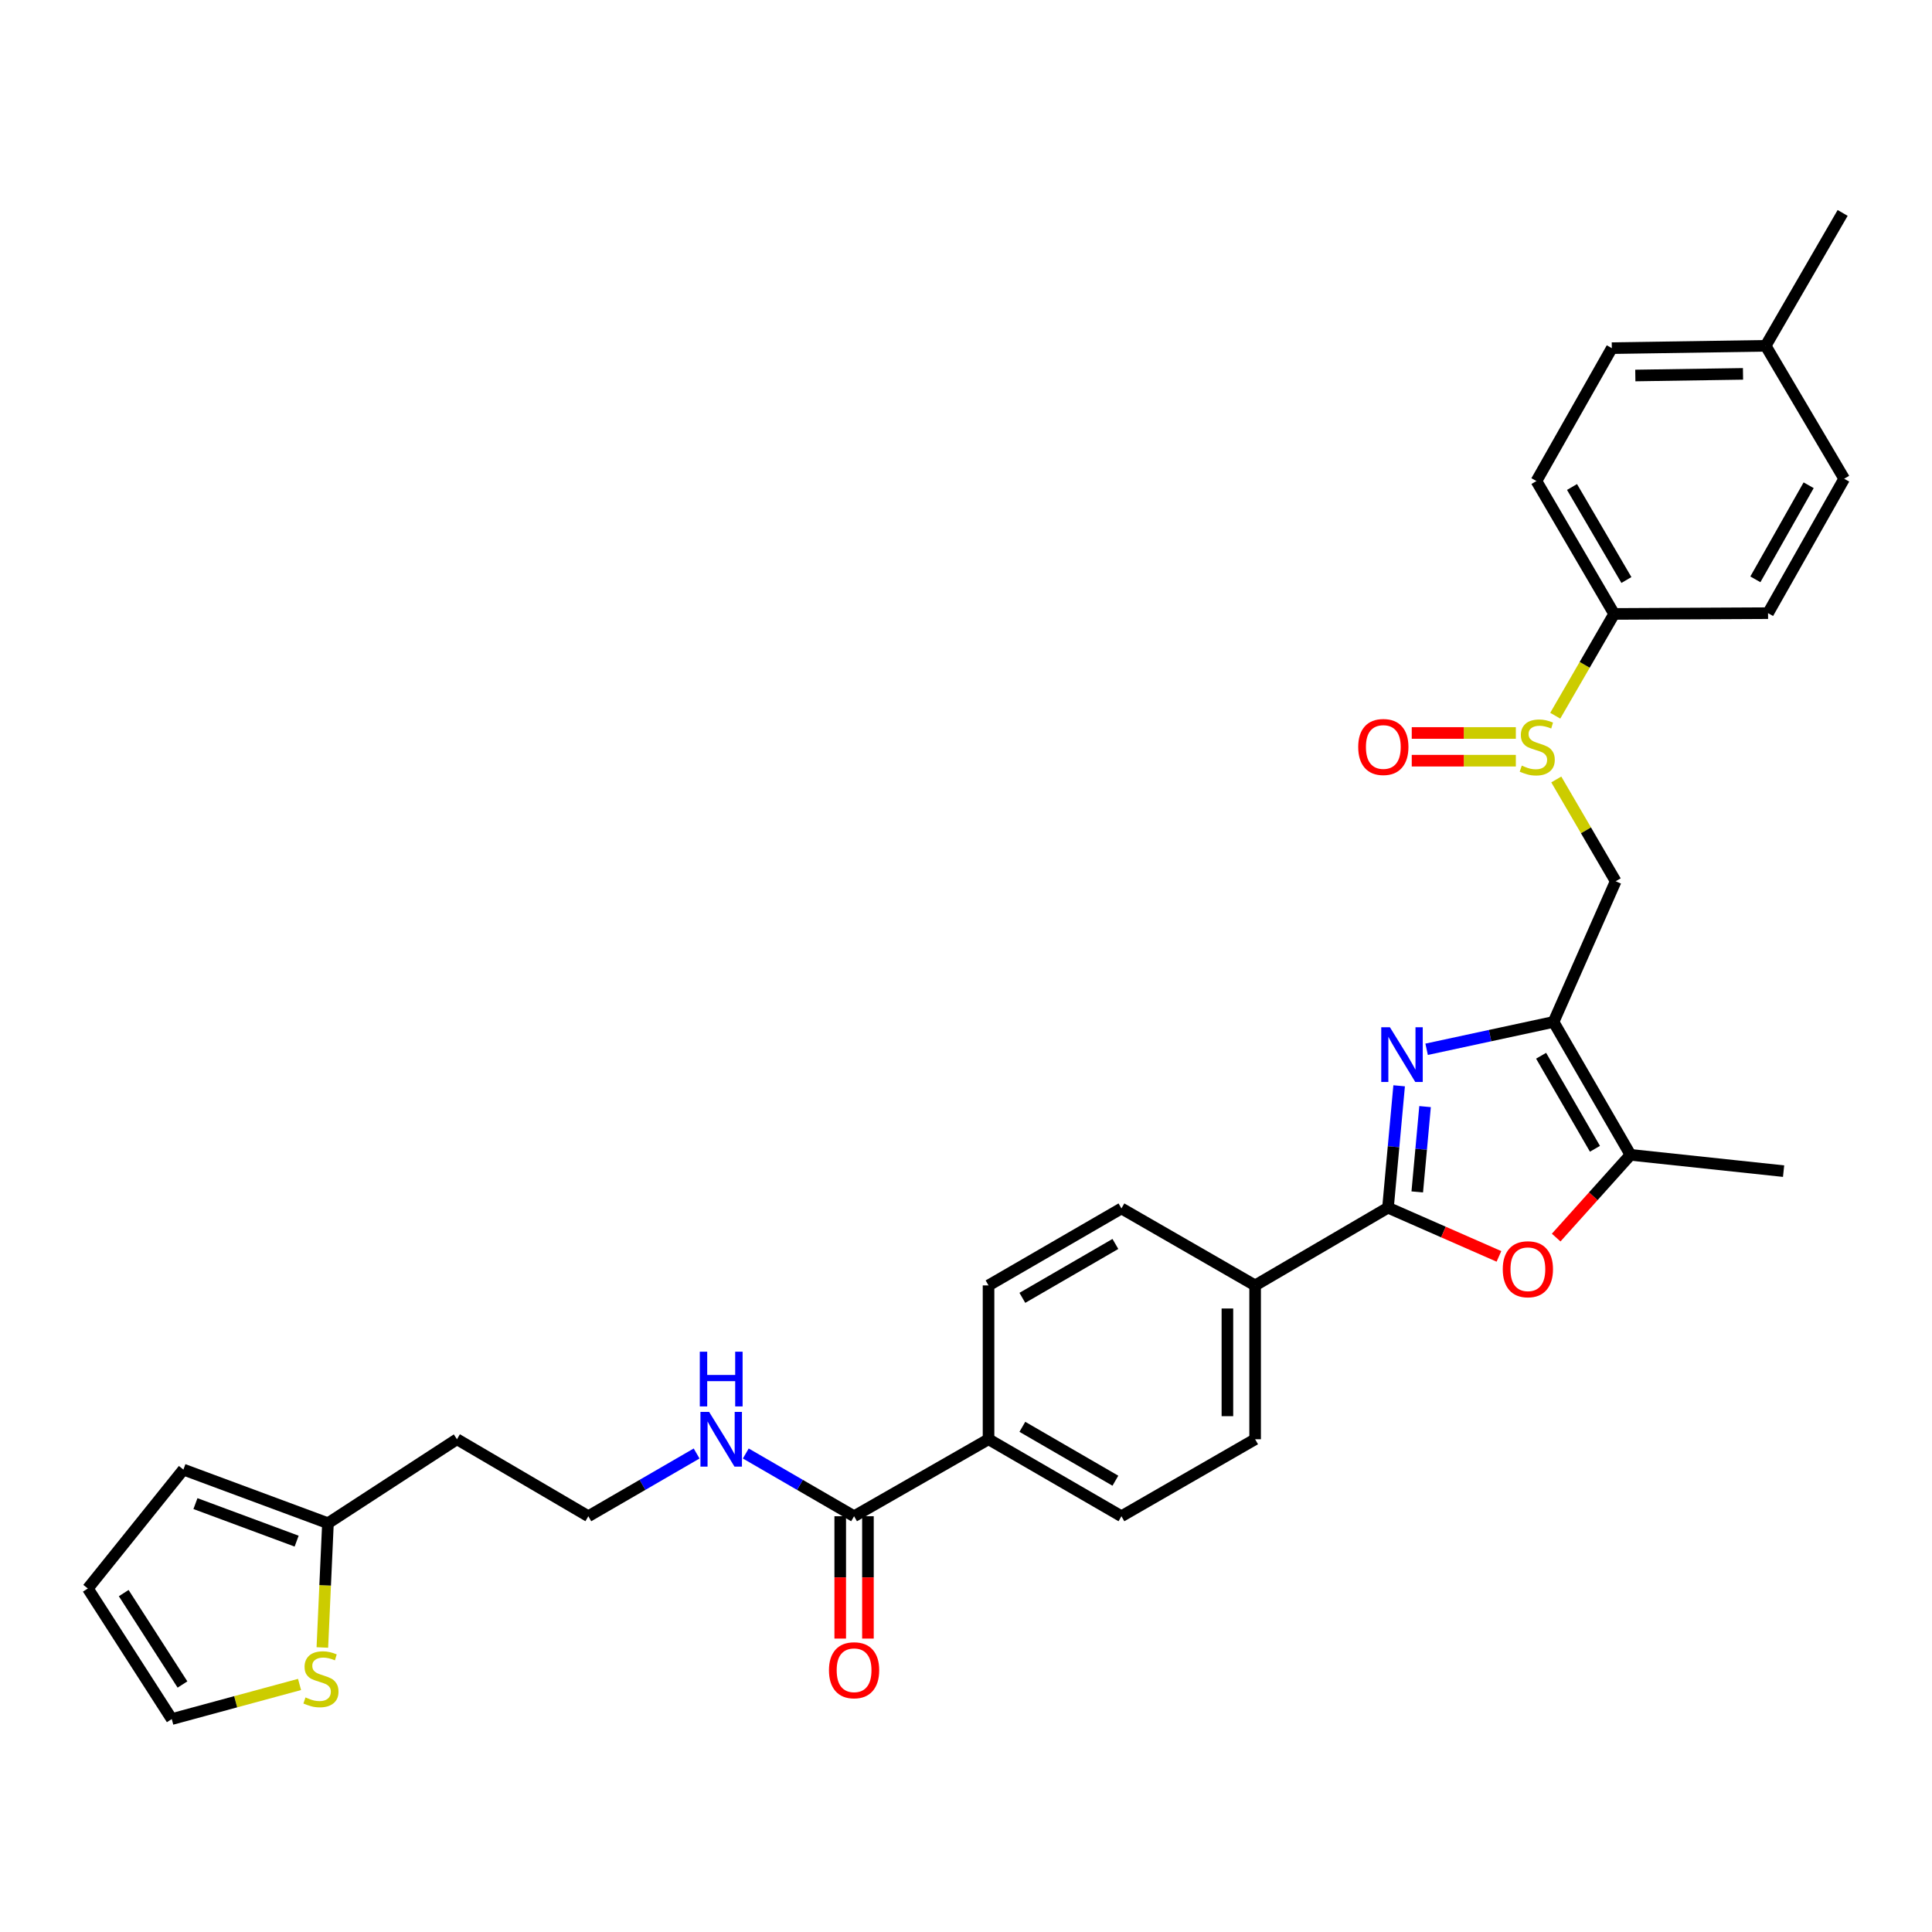 <?xml version='1.0' encoding='iso-8859-1'?>
<svg version='1.1' baseProfile='full'
              xmlns='http://www.w3.org/2000/svg'
                      xmlns:rdkit='http://www.rdkit.org/xml'
                      xmlns:xlink='http://www.w3.org/1999/xlink'
                  xml:space='preserve'
width='1000px' height='1000px' viewBox='0 0 1000 1000'>
<!-- END OF HEADER -->
<rect style='opacity:1.0;fill:#FFFFFF;stroke:none' width='1000' height='1000' x='0' y='0'> </rect>
<path class='bond-0' d='M 738.417,543.109 L 771.267,536.028' style='fill:none;fill-rule:evenodd;stroke:#0000FF;stroke-width:6px;stroke-linecap:butt;stroke-linejoin:miter;stroke-opacity:1' />
<path class='bond-0' d='M 771.267,536.028 L 804.117,528.948' style='fill:none;fill-rule:evenodd;stroke:#000000;stroke-width:6px;stroke-linecap:butt;stroke-linejoin:miter;stroke-opacity:1' />
<path class='bond-1' d='M 724.193,562.005 L 721.307,593.552' style='fill:none;fill-rule:evenodd;stroke:#0000FF;stroke-width:6px;stroke-linecap:butt;stroke-linejoin:miter;stroke-opacity:1' />
<path class='bond-1' d='M 721.307,593.552 L 718.42,625.098' style='fill:none;fill-rule:evenodd;stroke:#000000;stroke-width:6px;stroke-linecap:butt;stroke-linejoin:miter;stroke-opacity:1' />
<path class='bond-1' d='M 737.61,572.776 L 735.59,594.859' style='fill:none;fill-rule:evenodd;stroke:#0000FF;stroke-width:6px;stroke-linecap:butt;stroke-linejoin:miter;stroke-opacity:1' />
<path class='bond-1' d='M 735.59,594.859 L 733.569,616.941' style='fill:none;fill-rule:evenodd;stroke:#000000;stroke-width:6px;stroke-linecap:butt;stroke-linejoin:miter;stroke-opacity:1' />
<path class='bond-3' d='M 804.117,528.948 L 843.933,597.744' style='fill:none;fill-rule:evenodd;stroke:#000000;stroke-width:6px;stroke-linecap:butt;stroke-linejoin:miter;stroke-opacity:1' />
<path class='bond-3' d='M 797.676,546.452 L 825.547,594.609' style='fill:none;fill-rule:evenodd;stroke:#000000;stroke-width:6px;stroke-linecap:butt;stroke-linejoin:miter;stroke-opacity:1' />
<path class='bond-5' d='M 804.117,528.948 L 836.276,456.136' style='fill:none;fill-rule:evenodd;stroke:#000000;stroke-width:6px;stroke-linecap:butt;stroke-linejoin:miter;stroke-opacity:1' />
<path class='bond-2' d='M 718.42,625.098 L 747.135,637.7' style='fill:none;fill-rule:evenodd;stroke:#000000;stroke-width:6px;stroke-linecap:butt;stroke-linejoin:miter;stroke-opacity:1' />
<path class='bond-2' d='M 747.135,637.7 L 775.849,650.302' style='fill:none;fill-rule:evenodd;stroke:#FF0000;stroke-width:6px;stroke-linecap:butt;stroke-linejoin:miter;stroke-opacity:1' />
<path class='bond-7' d='M 718.42,625.098 L 649.648,665.329' style='fill:none;fill-rule:evenodd;stroke:#000000;stroke-width:6px;stroke-linecap:butt;stroke-linejoin:miter;stroke-opacity:1' />
<path class='bond-31' d='M 805.472,640.568 L 824.702,619.156' style='fill:none;fill-rule:evenodd;stroke:#FF0000;stroke-width:6px;stroke-linecap:butt;stroke-linejoin:miter;stroke-opacity:1' />
<path class='bond-31' d='M 824.702,619.156 L 843.933,597.744' style='fill:none;fill-rule:evenodd;stroke:#000000;stroke-width:6px;stroke-linecap:butt;stroke-linejoin:miter;stroke-opacity:1' />
<path class='bond-29' d='M 843.933,597.744 L 923.183,606.182' style='fill:none;fill-rule:evenodd;stroke:#000000;stroke-width:6px;stroke-linecap:butt;stroke-linejoin:miter;stroke-opacity:1' />
<path class='bond-4' d='M 805.53,403.453 L 820.903,429.794' style='fill:none;fill-rule:evenodd;stroke:#CCCC00;stroke-width:6px;stroke-linecap:butt;stroke-linejoin:miter;stroke-opacity:1' />
<path class='bond-4' d='M 820.903,429.794 L 836.276,456.136' style='fill:none;fill-rule:evenodd;stroke:#000000;stroke-width:6px;stroke-linecap:butt;stroke-linejoin:miter;stroke-opacity:1' />
<path class='bond-10' d='M 804.992,370.452 L 820.235,344.111' style='fill:none;fill-rule:evenodd;stroke:#CCCC00;stroke-width:6px;stroke-linecap:butt;stroke-linejoin:miter;stroke-opacity:1' />
<path class='bond-10' d='M 820.235,344.111 L 835.479,317.771' style='fill:none;fill-rule:evenodd;stroke:#000000;stroke-width:6px;stroke-linecap:butt;stroke-linejoin:miter;stroke-opacity:1' />
<path class='bond-12' d='M 784.599,379.388 L 757.66,379.388' style='fill:none;fill-rule:evenodd;stroke:#CCCC00;stroke-width:6px;stroke-linecap:butt;stroke-linejoin:miter;stroke-opacity:1' />
<path class='bond-12' d='M 757.66,379.388 L 730.721,379.388' style='fill:none;fill-rule:evenodd;stroke:#FF0000;stroke-width:6px;stroke-linecap:butt;stroke-linejoin:miter;stroke-opacity:1' />
<path class='bond-12' d='M 784.599,393.73 L 757.66,393.73' style='fill:none;fill-rule:evenodd;stroke:#CCCC00;stroke-width:6px;stroke-linecap:butt;stroke-linejoin:miter;stroke-opacity:1' />
<path class='bond-12' d='M 757.66,393.73 L 730.721,393.73' style='fill:none;fill-rule:evenodd;stroke:#FF0000;stroke-width:6px;stroke-linecap:butt;stroke-linejoin:miter;stroke-opacity:1' />
<path class='bond-6' d='M 442.072,784.802 L 511.665,744.954' style='fill:none;fill-rule:evenodd;stroke:#000000;stroke-width:6px;stroke-linecap:butt;stroke-linejoin:miter;stroke-opacity:1' />
<path class='bond-15' d='M 434.901,784.802 L 434.901,816.463' style='fill:none;fill-rule:evenodd;stroke:#000000;stroke-width:6px;stroke-linecap:butt;stroke-linejoin:miter;stroke-opacity:1' />
<path class='bond-15' d='M 434.901,816.463 L 434.901,848.124' style='fill:none;fill-rule:evenodd;stroke:#FF0000;stroke-width:6px;stroke-linecap:butt;stroke-linejoin:miter;stroke-opacity:1' />
<path class='bond-15' d='M 449.244,784.802 L 449.244,816.463' style='fill:none;fill-rule:evenodd;stroke:#000000;stroke-width:6px;stroke-linecap:butt;stroke-linejoin:miter;stroke-opacity:1' />
<path class='bond-15' d='M 449.244,816.463 L 449.244,848.124' style='fill:none;fill-rule:evenodd;stroke:#FF0000;stroke-width:6px;stroke-linecap:butt;stroke-linejoin:miter;stroke-opacity:1' />
<path class='bond-19' d='M 442.072,784.802 L 414.046,768.565' style='fill:none;fill-rule:evenodd;stroke:#000000;stroke-width:6px;stroke-linecap:butt;stroke-linejoin:miter;stroke-opacity:1' />
<path class='bond-19' d='M 414.046,768.565 L 386.019,752.327' style='fill:none;fill-rule:evenodd;stroke:#0000FF;stroke-width:6px;stroke-linecap:butt;stroke-linejoin:miter;stroke-opacity:1' />
<path class='bond-17' d='M 649.648,665.329 L 649.648,744.954' style='fill:none;fill-rule:evenodd;stroke:#000000;stroke-width:6px;stroke-linecap:butt;stroke-linejoin:miter;stroke-opacity:1' />
<path class='bond-17' d='M 635.305,677.273 L 635.305,733.01' style='fill:none;fill-rule:evenodd;stroke:#000000;stroke-width:6px;stroke-linecap:butt;stroke-linejoin:miter;stroke-opacity:1' />
<path class='bond-18' d='M 649.648,665.329 L 580.453,625.481' style='fill:none;fill-rule:evenodd;stroke:#000000;stroke-width:6px;stroke-linecap:butt;stroke-linejoin:miter;stroke-opacity:1' />
<path class='bond-8' d='M 166.85,852.732 L 168.299,820.572' style='fill:none;fill-rule:evenodd;stroke:#CCCC00;stroke-width:6px;stroke-linecap:butt;stroke-linejoin:miter;stroke-opacity:1' />
<path class='bond-8' d='M 168.299,820.572 L 169.748,788.412' style='fill:none;fill-rule:evenodd;stroke:#000000;stroke-width:6px;stroke-linecap:butt;stroke-linejoin:miter;stroke-opacity:1' />
<path class='bond-13' d='M 155.043,871.867 L 121.973,880.828' style='fill:none;fill-rule:evenodd;stroke:#CCCC00;stroke-width:6px;stroke-linecap:butt;stroke-linejoin:miter;stroke-opacity:1' />
<path class='bond-13' d='M 121.973,880.828 L 88.904,889.789' style='fill:none;fill-rule:evenodd;stroke:#000000;stroke-width:6px;stroke-linecap:butt;stroke-linejoin:miter;stroke-opacity:1' />
<path class='bond-9' d='M 169.748,788.412 L 236.52,744.954' style='fill:none;fill-rule:evenodd;stroke:#000000;stroke-width:6px;stroke-linecap:butt;stroke-linejoin:miter;stroke-opacity:1' />
<path class='bond-14' d='M 169.748,788.412 L 94.928,760.651' style='fill:none;fill-rule:evenodd;stroke:#000000;stroke-width:6px;stroke-linecap:butt;stroke-linejoin:miter;stroke-opacity:1' />
<path class='bond-14' d='M 153.536,797.694 L 101.162,778.262' style='fill:none;fill-rule:evenodd;stroke:#000000;stroke-width:6px;stroke-linecap:butt;stroke-linejoin:miter;stroke-opacity:1' />
<path class='bond-22' d='M 835.479,317.771 L 795.256,248.99' style='fill:none;fill-rule:evenodd;stroke:#000000;stroke-width:6px;stroke-linecap:butt;stroke-linejoin:miter;stroke-opacity:1' />
<path class='bond-22' d='M 841.826,300.213 L 813.67,252.067' style='fill:none;fill-rule:evenodd;stroke:#000000;stroke-width:6px;stroke-linecap:butt;stroke-linejoin:miter;stroke-opacity:1' />
<path class='bond-23' d='M 835.479,317.771 L 915.143,317.372' style='fill:none;fill-rule:evenodd;stroke:#000000;stroke-width:6px;stroke-linecap:butt;stroke-linejoin:miter;stroke-opacity:1' />
<path class='bond-11' d='M 511.665,744.954 L 511.665,665.329' style='fill:none;fill-rule:evenodd;stroke:#000000;stroke-width:6px;stroke-linecap:butt;stroke-linejoin:miter;stroke-opacity:1' />
<path class='bond-32' d='M 511.665,744.954 L 580.453,784.802' style='fill:none;fill-rule:evenodd;stroke:#000000;stroke-width:6px;stroke-linecap:butt;stroke-linejoin:miter;stroke-opacity:1' />
<path class='bond-32' d='M 529.173,738.521 L 577.324,766.414' style='fill:none;fill-rule:evenodd;stroke:#000000;stroke-width:6px;stroke-linecap:butt;stroke-linejoin:miter;stroke-opacity:1' />
<path class='bond-34' d='M 88.904,889.789 L 45.455,822.204' style='fill:none;fill-rule:evenodd;stroke:#000000;stroke-width:6px;stroke-linecap:butt;stroke-linejoin:miter;stroke-opacity:1' />
<path class='bond-34' d='M 94.451,871.895 L 64.036,824.586' style='fill:none;fill-rule:evenodd;stroke:#000000;stroke-width:6px;stroke-linecap:butt;stroke-linejoin:miter;stroke-opacity:1' />
<path class='bond-16' d='M 94.928,760.651 L 45.455,822.204' style='fill:none;fill-rule:evenodd;stroke:#000000;stroke-width:6px;stroke-linecap:butt;stroke-linejoin:miter;stroke-opacity:1' />
<path class='bond-21' d='M 649.648,744.954 L 580.453,784.802' style='fill:none;fill-rule:evenodd;stroke:#000000;stroke-width:6px;stroke-linecap:butt;stroke-linejoin:miter;stroke-opacity:1' />
<path class='bond-20' d='M 580.453,625.481 L 511.665,665.329' style='fill:none;fill-rule:evenodd;stroke:#000000;stroke-width:6px;stroke-linecap:butt;stroke-linejoin:miter;stroke-opacity:1' />
<path class='bond-20' d='M 577.324,643.869 L 529.173,671.762' style='fill:none;fill-rule:evenodd;stroke:#000000;stroke-width:6px;stroke-linecap:butt;stroke-linejoin:miter;stroke-opacity:1' />
<path class='bond-25' d='M 360.565,752.328 L 332.542,768.565' style='fill:none;fill-rule:evenodd;stroke:#0000FF;stroke-width:6px;stroke-linecap:butt;stroke-linejoin:miter;stroke-opacity:1' />
<path class='bond-25' d='M 332.542,768.565 L 304.52,784.802' style='fill:none;fill-rule:evenodd;stroke:#000000;stroke-width:6px;stroke-linecap:butt;stroke-linejoin:miter;stroke-opacity:1' />
<path class='bond-27' d='M 795.256,248.99 L 834.276,180.202' style='fill:none;fill-rule:evenodd;stroke:#000000;stroke-width:6px;stroke-linecap:butt;stroke-linejoin:miter;stroke-opacity:1' />
<path class='bond-26' d='M 915.143,317.372 L 954.545,247.795' style='fill:none;fill-rule:evenodd;stroke:#000000;stroke-width:6px;stroke-linecap:butt;stroke-linejoin:miter;stroke-opacity:1' />
<path class='bond-26' d='M 908.574,299.868 L 936.155,251.164' style='fill:none;fill-rule:evenodd;stroke:#000000;stroke-width:6px;stroke-linecap:butt;stroke-linejoin:miter;stroke-opacity:1' />
<path class='bond-24' d='M 236.52,744.954 L 304.52,784.802' style='fill:none;fill-rule:evenodd;stroke:#000000;stroke-width:6px;stroke-linecap:butt;stroke-linejoin:miter;stroke-opacity:1' />
<path class='bond-28' d='M 954.545,247.795 L 913.908,178.991' style='fill:none;fill-rule:evenodd;stroke:#000000;stroke-width:6px;stroke-linecap:butt;stroke-linejoin:miter;stroke-opacity:1' />
<path class='bond-33' d='M 834.276,180.202 L 913.908,178.991' style='fill:none;fill-rule:evenodd;stroke:#000000;stroke-width:6px;stroke-linecap:butt;stroke-linejoin:miter;stroke-opacity:1' />
<path class='bond-33' d='M 846.439,194.361 L 902.182,193.514' style='fill:none;fill-rule:evenodd;stroke:#000000;stroke-width:6px;stroke-linecap:butt;stroke-linejoin:miter;stroke-opacity:1' />
<path class='bond-30' d='M 913.908,178.991 L 953.749,110.211' style='fill:none;fill-rule:evenodd;stroke:#000000;stroke-width:6px;stroke-linecap:butt;stroke-linejoin:miter;stroke-opacity:1' />
<path  class='atom-0' d='M 719.411 531.696
L 728.691 546.696
Q 729.611 548.176, 731.091 550.856
Q 732.571 553.536, 732.651 553.696
L 732.651 531.696
L 736.411 531.696
L 736.411 560.016
L 732.531 560.016
L 722.571 543.616
Q 721.411 541.696, 720.171 539.496
Q 718.971 537.296, 718.611 536.616
L 718.611 560.016
L 714.931 560.016
L 714.931 531.696
L 719.411 531.696
' fill='#0000FF'/>
<path  class='atom-3' d='M 777.826 656.955
Q 777.826 650.155, 781.186 646.355
Q 784.546 642.555, 790.826 642.555
Q 797.106 642.555, 800.466 646.355
Q 803.826 650.155, 803.826 656.955
Q 803.826 663.835, 800.426 667.755
Q 797.026 671.635, 790.826 671.635
Q 784.586 671.635, 781.186 667.755
Q 777.826 663.875, 777.826 656.955
M 790.826 668.435
Q 795.146 668.435, 797.466 665.555
Q 799.826 662.635, 799.826 656.955
Q 799.826 651.395, 797.466 648.595
Q 795.146 645.755, 790.826 645.755
Q 786.506 645.755, 784.146 648.555
Q 781.826 651.355, 781.826 656.955
Q 781.826 662.675, 784.146 665.555
Q 786.506 668.435, 790.826 668.435
' fill='#FF0000'/>
<path  class='atom-5' d='M 787.67 396.279
Q 787.99 396.399, 789.31 396.959
Q 790.63 397.519, 792.07 397.879
Q 793.55 398.199, 794.99 398.199
Q 797.67 398.199, 799.23 396.919
Q 800.79 395.599, 800.79 393.319
Q 800.79 391.759, 799.99 390.799
Q 799.23 389.839, 798.03 389.319
Q 796.83 388.799, 794.83 388.199
Q 792.31 387.439, 790.79 386.719
Q 789.31 385.999, 788.23 384.479
Q 787.19 382.959, 787.19 380.399
Q 787.19 376.839, 789.59 374.639
Q 792.03 372.439, 796.83 372.439
Q 800.11 372.439, 803.83 373.999
L 802.91 377.079
Q 799.51 375.679, 796.95 375.679
Q 794.19 375.679, 792.67 376.839
Q 791.15 377.959, 791.19 379.919
Q 791.19 381.439, 791.95 382.359
Q 792.75 383.279, 793.87 383.799
Q 795.03 384.319, 796.95 384.919
Q 799.51 385.719, 801.03 386.519
Q 802.55 387.319, 803.63 388.959
Q 804.75 390.559, 804.75 393.319
Q 804.75 397.239, 802.11 399.359
Q 799.51 401.439, 795.15 401.439
Q 792.63 401.439, 790.71 400.879
Q 788.83 400.359, 786.59 399.439
L 787.67 396.279
' fill='#CCCC00'/>
<path  class='atom-9' d='M 158.123 878.585
Q 158.443 878.705, 159.763 879.265
Q 161.083 879.825, 162.523 880.185
Q 164.003 880.505, 165.443 880.505
Q 168.123 880.505, 169.683 879.225
Q 171.243 877.905, 171.243 875.625
Q 171.243 874.065, 170.443 873.105
Q 169.683 872.145, 168.483 871.625
Q 167.283 871.105, 165.283 870.505
Q 162.763 869.745, 161.243 869.025
Q 159.763 868.305, 158.683 866.785
Q 157.643 865.265, 157.643 862.705
Q 157.643 859.145, 160.043 856.945
Q 162.483 854.745, 167.283 854.745
Q 170.563 854.745, 174.283 856.305
L 173.363 859.385
Q 169.963 857.985, 167.403 857.985
Q 164.643 857.985, 163.123 859.145
Q 161.603 860.265, 161.643 862.225
Q 161.643 863.745, 162.403 864.665
Q 163.203 865.585, 164.323 866.105
Q 165.483 866.625, 167.403 867.225
Q 169.963 868.025, 171.483 868.825
Q 173.003 869.625, 174.083 871.265
Q 175.203 872.865, 175.203 875.625
Q 175.203 879.545, 172.563 881.665
Q 169.963 883.745, 165.603 883.745
Q 163.083 883.745, 161.163 883.185
Q 159.283 882.665, 157.043 881.745
L 158.123 878.585
' fill='#CCCC00'/>
<path  class='atom-13' d='M 703.006 386.639
Q 703.006 379.839, 706.366 376.039
Q 709.726 372.239, 716.006 372.239
Q 722.286 372.239, 725.646 376.039
Q 729.006 379.839, 729.006 386.639
Q 729.006 393.519, 725.606 397.439
Q 722.206 401.319, 716.006 401.319
Q 709.766 401.319, 706.366 397.439
Q 703.006 393.559, 703.006 386.639
M 716.006 398.119
Q 720.326 398.119, 722.646 395.239
Q 725.006 392.319, 725.006 386.639
Q 725.006 381.079, 722.646 378.279
Q 720.326 375.439, 716.006 375.439
Q 711.686 375.439, 709.326 378.239
Q 707.006 381.039, 707.006 386.639
Q 707.006 392.359, 709.326 395.239
Q 711.686 398.119, 716.006 398.119
' fill='#FF0000'/>
<path  class='atom-16' d='M 429.072 864.515
Q 429.072 857.715, 432.432 853.915
Q 435.792 850.115, 442.072 850.115
Q 448.352 850.115, 451.712 853.915
Q 455.072 857.715, 455.072 864.515
Q 455.072 871.395, 451.672 875.315
Q 448.272 879.195, 442.072 879.195
Q 435.832 879.195, 432.432 875.315
Q 429.072 871.435, 429.072 864.515
M 442.072 875.995
Q 446.392 875.995, 448.712 873.115
Q 451.072 870.195, 451.072 864.515
Q 451.072 858.955, 448.712 856.155
Q 446.392 853.315, 442.072 853.315
Q 437.752 853.315, 435.392 856.115
Q 433.072 858.915, 433.072 864.515
Q 433.072 870.235, 435.392 873.115
Q 437.752 875.995, 442.072 875.995
' fill='#FF0000'/>
<path  class='atom-20' d='M 367.032 730.794
L 376.312 745.794
Q 377.232 747.274, 378.712 749.954
Q 380.192 752.634, 380.272 752.794
L 380.272 730.794
L 384.032 730.794
L 384.032 759.114
L 380.152 759.114
L 370.192 742.714
Q 369.032 740.794, 367.792 738.594
Q 366.592 736.394, 366.232 735.714
L 366.232 759.114
L 362.552 759.114
L 362.552 730.794
L 367.032 730.794
' fill='#0000FF'/>
<path  class='atom-20' d='M 362.212 699.642
L 366.052 699.642
L 366.052 711.682
L 380.532 711.682
L 380.532 699.642
L 384.372 699.642
L 384.372 727.962
L 380.532 727.962
L 380.532 714.882
L 366.052 714.882
L 366.052 727.962
L 362.212 727.962
L 362.212 699.642
' fill='#0000FF'/>
</svg>
